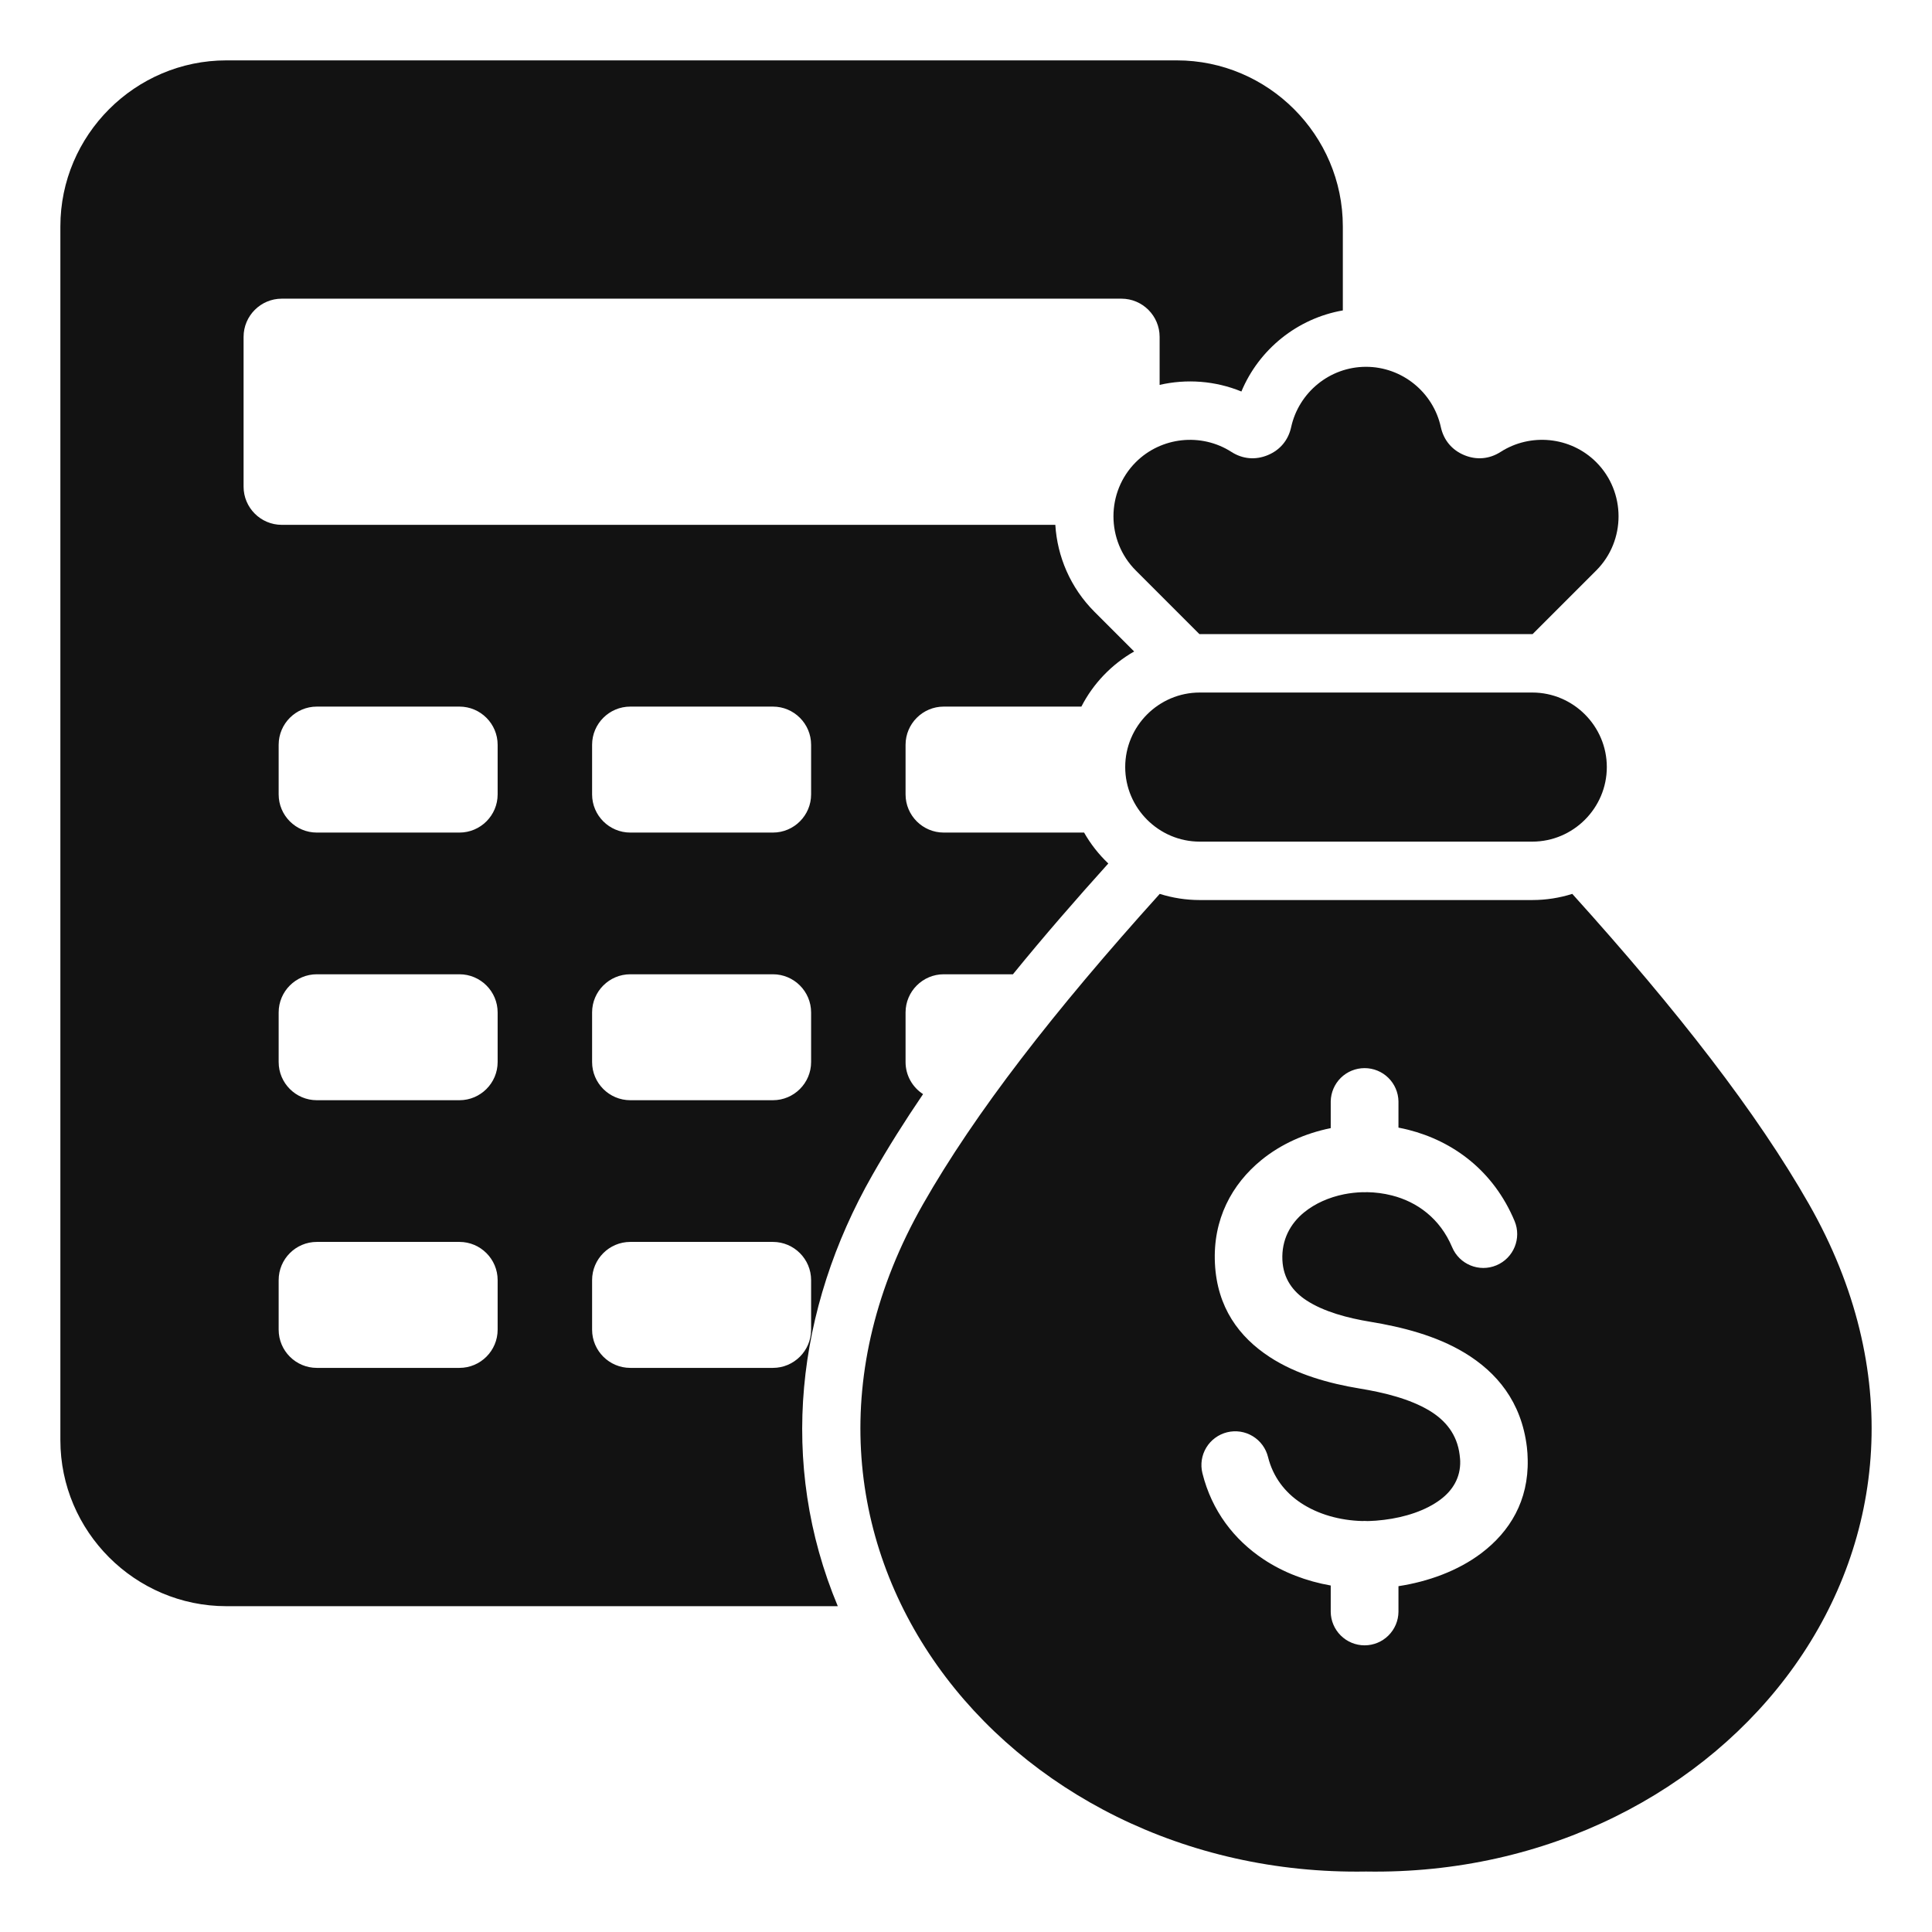 <svg width="64" height="64" viewBox="0 0 64 64" fill="none" xmlns="http://www.w3.org/2000/svg">
<path fill-rule="evenodd" clip-rule="evenodd" d="M52.084 29.611C55.59 33.496 58.203 36.867 59.925 39.889C66.229 50.958 57.261 62.2 45.251 61.997C33.241 62.2 24.273 50.958 30.577 39.889C32.298 36.867 34.912 33.496 38.418 29.611C38.846 29.746 39.293 29.815 39.743 29.815H50.758C51.22 29.815 51.665 29.743 52.084 29.611ZM7.5 2C4.475 2 2 4.475 2 7.5V47.707C2 50.732 4.475 53.207 7.5 53.207H27.753C25.774 48.477 26.373 43.359 28.895 38.931C29.41 38.026 29.975 37.13 30.578 36.244C30.229 36.019 29.998 35.627 29.998 35.182V33.538C29.998 32.842 30.566 32.274 31.262 32.274H33.555C34.58 31.014 35.647 29.788 36.714 28.604C36.398 28.304 36.127 27.959 35.912 27.58H31.262C30.566 27.58 29.998 27.012 29.998 26.316V24.672C29.998 23.975 30.566 23.407 31.262 23.407H35.822C36.215 22.642 36.823 22.008 37.57 21.581L36.256 20.267C35.457 19.467 35.024 18.436 34.959 17.386H9.333C8.637 17.386 8.069 16.818 8.069 16.122V11.159C8.069 10.462 8.637 9.894 9.333 9.894H37.15C37.846 9.894 38.414 10.462 38.414 11.159V12.75C39.306 12.545 40.255 12.613 41.123 12.969C41.709 11.565 42.981 10.545 44.483 10.283V7.5C44.483 4.475 42.008 2 38.983 2H7.5ZM39.743 27.88C38.385 27.88 37.274 26.768 37.274 25.41C37.274 24.052 38.385 22.941 39.743 22.941H50.759C52.117 22.941 53.228 24.052 53.228 25.41C53.228 26.768 52.117 27.88 50.759 27.88H39.743ZM10.495 23.407H15.22C15.917 23.407 16.485 23.975 16.485 24.672V26.316C16.485 27.012 15.917 27.58 15.22 27.58H10.495C9.798 27.58 9.231 27.012 9.231 26.316V24.672C9.231 23.975 9.798 23.407 10.495 23.407ZM20.879 41.14C20.182 41.14 19.614 41.708 19.614 42.405V44.048C19.614 44.745 20.182 45.313 20.879 45.313H25.604C26.301 45.313 26.869 44.745 26.869 44.048V42.405C26.869 41.708 26.301 41.14 25.604 41.14H20.879ZM10.495 41.14H15.22C15.917 41.14 16.485 41.708 16.485 42.405V44.048C16.485 44.745 15.917 45.313 15.22 45.313H10.495C9.798 45.313 9.231 44.745 9.231 44.048V42.405C9.231 41.708 9.798 41.14 10.495 41.14ZM20.879 32.274C20.182 32.274 19.614 32.842 19.614 33.538V35.182C19.614 35.878 20.182 36.446 20.879 36.446H25.604C26.301 36.446 26.869 35.878 26.869 35.182V33.538C26.869 32.842 26.301 32.274 25.604 32.274H20.879ZM10.495 32.274H15.22C15.917 32.274 16.485 32.842 16.485 33.538V35.182C16.485 35.878 15.917 36.446 15.22 36.446H10.495C9.798 36.446 9.231 35.878 9.231 35.182V33.538C9.231 32.842 9.798 32.274 10.495 32.274ZM20.879 23.407H25.604C26.301 23.407 26.869 23.975 26.869 24.672V26.316C26.869 27.012 26.301 27.58 25.604 27.58H20.879C20.182 27.58 19.614 27.012 19.614 26.316V24.672C19.614 23.975 20.182 23.407 20.879 23.407ZM45.124 50.386C44.382 50.366 43.662 50.165 43.087 49.783C42.568 49.437 42.171 48.931 42.005 48.265C41.97 48.123 41.907 47.988 41.82 47.87C41.733 47.751 41.623 47.651 41.497 47.575C41.372 47.499 41.232 47.448 41.087 47.426C40.941 47.404 40.793 47.411 40.65 47.446C40.508 47.481 40.373 47.544 40.255 47.631C40.136 47.718 40.036 47.827 39.96 47.953C39.884 48.079 39.833 48.218 39.811 48.364C39.789 48.509 39.796 48.657 39.831 48.8C40.144 50.056 40.885 51.006 41.851 51.65C42.512 52.09 43.279 52.381 44.082 52.522V53.394C44.085 53.689 44.205 53.971 44.415 54.179C44.625 54.387 44.908 54.504 45.204 54.504C45.5 54.504 45.783 54.387 45.993 54.179C46.203 53.971 46.323 53.689 46.326 53.394V52.544C47.302 52.395 48.297 52.039 49.077 51.447C50.015 50.735 50.639 49.715 50.607 48.347C50.605 48.209 50.596 48.072 50.58 47.935C50.398 46.436 49.587 45.46 48.512 44.811C47.567 44.241 46.434 43.957 45.396 43.786C44.647 43.663 43.858 43.455 43.28 43.078C42.833 42.786 42.511 42.362 42.481 41.744C42.449 41.074 42.741 40.534 43.202 40.16C43.562 39.867 44.022 39.663 44.521 39.562C44.724 39.522 44.93 39.499 45.137 39.493C45.186 39.496 45.235 39.496 45.284 39.492C45.56 39.496 45.838 39.532 46.109 39.601C46.943 39.812 47.703 40.362 48.103 41.314C48.343 41.886 49 42.155 49.571 41.915C50.143 41.675 50.411 41.018 50.172 40.447C49.468 38.769 48.127 37.8 46.653 37.426C46.545 37.399 46.436 37.375 46.326 37.354V36.485C46.321 36.191 46.2 35.91 45.99 35.704C45.781 35.498 45.498 35.383 45.204 35.383C44.91 35.383 44.627 35.498 44.417 35.704C44.208 35.91 44.087 36.191 44.082 36.485V37.371C43.231 37.542 42.433 37.901 41.79 38.424C40.802 39.228 40.175 40.395 40.246 41.849C40.317 43.311 41.046 44.291 42.062 44.954C42.947 45.532 44.034 45.831 45.036 45.996C45.842 46.128 46.701 46.337 47.355 46.731C47.877 47.047 48.269 47.508 48.353 48.198C48.364 48.29 48.37 48.357 48.371 48.4C48.384 48.949 48.122 49.367 47.727 49.667C47.233 50.042 46.539 50.263 45.846 50.347C45.657 50.37 45.492 50.383 45.352 50.386L45.299 50.387C45.267 50.384 45.236 50.383 45.204 50.383C45.177 50.383 45.151 50.384 45.124 50.386ZM39.732 21.006L37.625 18.898C36.638 17.912 36.638 16.297 37.625 15.31C38.464 14.471 39.793 14.329 40.792 14.97C41.163 15.208 41.589 15.246 41.996 15.077C42.403 14.909 42.677 14.581 42.771 14.15C43.02 13.011 44.04 12.151 45.251 12.151C46.44 12.151 47.477 12.989 47.73 14.15C47.824 14.581 48.099 14.909 48.506 15.077C48.913 15.246 49.339 15.208 49.71 14.97C50.691 14.34 52.02 14.454 52.877 15.31C53.863 16.297 53.863 17.912 52.877 18.898L50.769 21.006L50.758 21.006H39.743L39.732 21.006Z" fill="#121212"/>
</svg>

